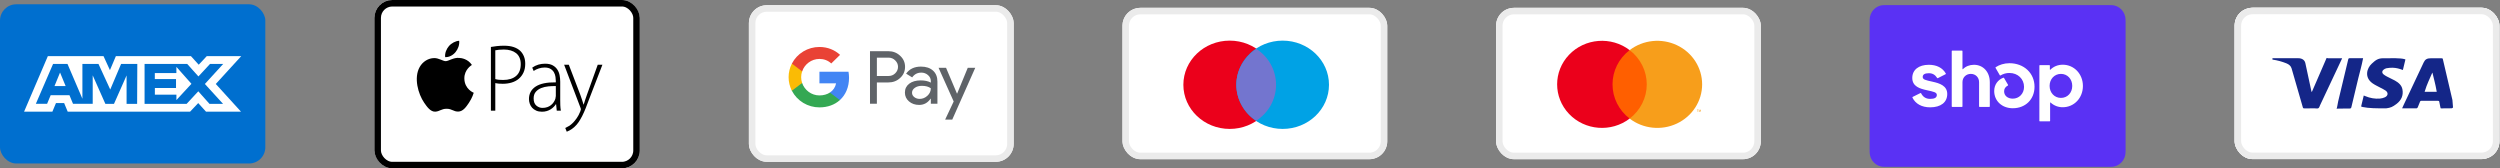 <svg xmlns="http://www.w3.org/2000/svg" fill="none" viewBox="0 0 2911 196" height="196" width="2911">
<rect x="0" y="0" width="2911" height="196" fill="#808080" stroke="none"/>
<g clip-path="url(#clip0_663_3)">
<path fill="#006FCF" d="M0 5H308.941V190.364H0V5Z" clip-rule="evenodd" fill-rule="evenodd"></path>
<path fill="white" d="M69.92 84.435L76.439 100.247H63.445L69.92 84.435V84.435ZM205.36 85.096H180.274V92.06H204.958V102.502H180.329V110.269H205.415V116.497L222.914 97.584L205.409 77.867L205.36 85.096ZM86.875 65.379H120.537L128.013 81.679L134.934 65.33H222.308L231.391 75.352L240.783 65.33H280.92L251.268 97.781L280.618 130.035H239.887L230.804 120.013L221.326 130.035H78.842L74.684 120.013H65.169L60.992 130.035H28.034L55.721 65.33H84.62L86.869 65.379H86.875ZM159.865 74.462H141.001L128.365 104.257L114.673 74.462H95.951V114.983L78.589 74.45H61.801L41.732 120.896H54.831L58.996 110.868H80.869L85.034 120.896H107.951V87.741L122.7 120.946H132.728L147.39 87.846V120.958H159.674L159.877 74.444L159.865 74.456V74.462ZM238.565 97.781L259.888 74.462H244.539L231.045 89.001L218.008 74.462H168.342V120.952H217.297L230.897 106.308L243.934 120.952H259.739L238.571 97.781H238.565Z"></path>
</g>
<g clip-path="url(#clip1_663_3)">
<path fill="white" d="M436 0H744.941V196H436V0Z" clip-rule="evenodd" fill-rule="evenodd"></path>
<path fill="black" d="M540.687 91.329C540.802 103.824 551.5 107.979 551.618 108.031C551.525 108.325 549.909 113.957 545.983 119.775C542.587 124.806 539.062 129.814 533.517 129.918C528.064 130.023 526.312 126.642 520.078 126.642C513.844 126.642 511.897 129.814 506.735 130.023C501.381 130.228 497.3 124.58 493.88 119.569C486.885 109.322 481.541 90.607 488.721 77.978C492.283 71.706 498.653 67.731 505.567 67.629C510.825 67.528 515.793 71.216 519.006 71.216C522.219 71.216 528.256 66.78 534.598 67.433C537.252 67.544 544.704 68.518 549.489 75.62C549.103 75.865 540.592 80.885 540.687 91.332M530.44 60.652C533.282 57.16 535.198 52.302 534.676 47.471C530.576 47.634 525.62 50.238 522.682 53.726C520.044 56.813 517.739 61.756 518.36 66.499C522.933 66.855 527.598 64.144 530.44 60.652M571.6 54.674C573.915 54.273 576.24 53.94 578.573 53.674C581.36 53.364 584.161 53.215 586.964 53.23C591.323 53.23 595.083 53.766 598.24 54.844C601.4 55.922 603.996 57.46 606.028 59.466C607.785 61.265 609.176 63.425 610.116 65.813C611.095 68.263 611.583 71.089 611.583 74.28C611.583 78.141 610.913 81.522 609.569 84.42C608.273 87.255 606.394 89.747 604.07 91.714C601.743 93.681 598.985 95.144 595.79 96.115C592.59 97.078 589.105 97.562 585.326 97.562C581.913 97.562 579.046 97.3 576.722 96.781V128.866H571.6V54.677V54.674ZM576.722 92.11C577.958 92.476 579.336 92.737 580.862 92.884C582.388 93.031 584.019 93.106 585.762 93.106C592.299 93.106 597.366 91.545 600.962 88.428C604.558 85.308 606.356 80.742 606.356 74.728C606.356 71.83 605.883 69.305 604.941 67.149C604.042 65.053 602.655 63.232 600.909 61.857C599.167 60.485 597.097 59.446 594.7 58.737C592.299 58.032 589.648 57.679 586.741 57.679C584.418 57.679 582.419 57.774 580.748 57.96C579.08 58.146 577.736 58.352 576.719 58.571V92.106L576.722 92.11ZM652.32 116.169C652.32 118.321 652.354 120.477 652.425 122.63C652.499 124.783 652.716 126.86 653.08 128.866H648.285L647.525 121.291H647.303C646.577 122.423 645.738 123.469 644.8 124.41C642.522 126.731 639.733 128.415 636.685 129.31C634.857 129.847 632.968 130.109 631.071 130.091C628.532 130.091 626.295 129.66 624.367 128.811C622.442 127.955 620.864 126.841 619.628 125.469C618.402 124.111 617.458 122.498 616.854 120.732C616.248 119.023 615.934 117.213 615.927 115.388C615.927 109.073 618.522 104.213 623.715 100.792C628.912 97.376 636.737 95.746 647.201 95.892V94.442C647.201 93.031 647.071 91.414 646.818 89.594C646.563 87.773 645.99 86.017 645.128 84.417C644.257 82.783 642.95 81.411 641.204 80.301C639.465 79.183 637.102 78.625 634.123 78.625C631.871 78.625 629.641 78.978 627.423 79.683C625.283 80.352 623.248 81.347 621.38 82.636L619.742 78.736C621.944 77.164 624.371 75.98 626.931 75.231C629.455 74.518 632.058 74.162 634.67 74.172C638.3 74.172 641.263 74.803 643.549 76.067C645.835 77.328 647.637 78.961 648.943 80.967C650.25 82.97 651.143 85.214 651.613 87.706C652.082 90.195 652.323 92.665 652.323 95.112V116.169H652.32V116.169ZM647.198 100.237C644.436 100.162 641.544 100.273 638.532 100.57C635.52 100.864 632.739 101.518 630.2 102.521C627.654 103.523 625.55 104.99 623.882 106.921C622.211 108.855 621.373 111.412 621.373 114.607C621.373 118.393 622.427 121.18 624.534 122.96C626.641 124.744 628.998 125.639 631.615 125.639C633.722 125.639 635.609 125.341 637.281 124.744C640.298 123.724 642.918 121.69 644.742 118.952C645.582 117.688 646.215 116.391 646.654 115.051C647.016 113.565 647.201 112.487 647.201 111.817V100.237H647.198ZM662.336 75.394L675.623 110.151C676.353 112.079 677.045 114.068 677.696 116.11C678.351 118.152 678.932 120.03 679.439 121.735H679.658C680.168 120.102 680.746 118.263 681.401 116.221C682.056 114.179 682.782 112.082 683.579 109.923L696.004 75.394H701.448L686.31 114.607C684.923 118.395 683.487 122.163 682.003 125.91C680.779 129.023 679.415 132.072 677.916 135.047C676.535 137.758 675.138 140.149 673.717 142.233C672.355 144.25 670.765 146.082 668.981 147.689C666.948 149.544 665.076 150.903 663.368 151.756C662.245 152.341 661.101 152.881 659.939 153.373L658.19 149.028C659.5 148.434 660.952 147.656 662.549 146.689C664.255 145.638 665.829 144.365 667.236 142.9C668.546 141.564 669.979 139.803 671.539 137.608C673.102 135.419 674.499 132.763 675.735 129.644C676.17 128.455 676.39 127.674 676.39 127.305C676.39 126.785 676.173 126.005 675.735 124.966L656.883 75.391H662.336V75.394V75.394Z" clip-rule="evenodd" fill-rule="evenodd"></path>
</g>
<rect stroke-width="7.566" stroke="black" rx="17.023" height="188.434" width="301.375" y="3.783" x="439.783"></rect>
<g clip-path="url(#clip2_663_3)">
<path fill="black" d="M2451.47 6H2200.53C2187.19 6 2177 16.195 2177 29.526V170.684C2177 184.016 2187.98 194.211 2200.53 194.211H2451.47C2464.81 194.211 2475 184.016 2475 170.684V29.526C2475 16.195 2464.02 6 2451.47 6Z" opacity="0.07"></path>
<path fill="#5A31F4" d="M2458.45 6C2467.55 6 2475 13.701 2475 23.111V177.099C2475 186.51 2467.55 194.211 2458.45 194.211H2193.55C2184.45 194.211 2177 186.51 2177 177.099V23.111C2177 13.701 2184.45 6 2193.55 6H2458.45Z"></path>
<path fill="white" d="M2250.32 95.149C2242.35 93.401 2238.8 92.718 2238.8 89.621C2238.8 86.704 2241.2 85.245 2246.01 85.245C2250.25 85.245 2253.34 87.111 2255.62 90.766C2255.7 90.901 2255.83 91.001 2255.98 91.045C2256.13 91.089 2256.29 91.073 2256.43 91.001L2265.42 86.421C2265.5 86.38 2265.56 86.324 2265.62 86.257C2265.67 86.189 2265.71 86.111 2265.74 86.028C2265.76 85.944 2265.77 85.857 2265.75 85.771C2265.74 85.685 2265.71 85.602 2265.67 85.527C2261.95 79.01 2255.06 75.442 2245.99 75.442C2234.07 75.442 2226.66 81.363 2226.66 90.781C2226.66 100.78 2235.68 103.305 2243.68 105.054C2251.68 106.795 2255.24 107.485 2255.24 110.583C2255.24 113.688 2252.64 115.147 2247.45 115.147C2242.65 115.147 2239.1 112.935 2236.95 108.638C2236.87 108.491 2236.74 108.379 2236.58 108.328C2236.42 108.277 2236.25 108.289 2236.11 108.363L2227.14 112.833C2226.99 112.912 2226.88 113.048 2226.82 113.211C2226.77 113.374 2226.78 113.551 2226.86 113.704C2230.42 120.919 2237.71 124.973 2247.46 124.973C2259.88 124.973 2267.37 119.154 2267.37 109.446C2267.37 99.737 2258.31 96.914 2250.33 95.173L2250.32 95.149ZM2298.47 75.442C2293.38 75.442 2288.88 77.262 2285.64 80.508C2285.6 80.555 2285.54 80.587 2285.48 80.6C2285.42 80.613 2285.35 80.606 2285.29 80.581C2285.23 80.555 2285.18 80.511 2285.15 80.456C2285.12 80.401 2285.1 80.337 2285.1 80.273V59.57C2285.1 59.487 2285.09 59.404 2285.06 59.327C2285.03 59.25 2284.98 59.18 2284.92 59.121C2284.86 59.062 2284.79 59.015 2284.72 58.983C2284.64 58.951 2284.56 58.935 2284.48 58.935H2273.22C2273.14 58.934 2273.06 58.951 2272.98 58.984C2272.9 59.016 2272.83 59.064 2272.77 59.124C2272.71 59.184 2272.67 59.255 2272.64 59.333C2272.61 59.411 2272.59 59.494 2272.6 59.578V123.836C2272.59 123.92 2272.61 124.003 2272.64 124.081C2272.67 124.159 2272.71 124.23 2272.77 124.29C2272.83 124.35 2272.9 124.397 2272.98 124.43C2273.06 124.462 2273.14 124.479 2273.22 124.479H2284.46C2284.54 124.48 2284.63 124.464 2284.71 124.432C2284.78 124.4 2284.86 124.352 2284.91 124.292C2284.97 124.232 2285.02 124.161 2285.05 124.083C2285.08 124.004 2285.1 123.92 2285.1 123.836V95.651C2285.1 90.201 2289.24 86.029 2294.81 86.029C2300.38 86.029 2304.43 90.115 2304.43 95.651V123.836C2304.42 123.92 2304.44 124.004 2304.47 124.083C2304.5 124.161 2304.55 124.232 2304.61 124.292C2304.67 124.352 2304.74 124.4 2304.82 124.432C2304.89 124.464 2304.98 124.48 2305.06 124.479H2316.3C2316.38 124.48 2316.47 124.464 2316.55 124.432C2316.62 124.4 2316.69 124.352 2316.75 124.292C2316.81 124.232 2316.86 124.161 2316.89 124.083C2316.92 124.004 2316.94 123.92 2316.93 123.836V95.651C2316.93 83.81 2309.25 75.442 2298.47 75.442ZM2339.75 73.599C2333.65 73.599 2327.93 75.481 2323.83 78.21C2323.69 78.299 2323.59 78.437 2323.55 78.596C2323.51 78.755 2323.54 78.923 2323.62 79.065L2328.57 87.597C2328.61 87.67 2328.67 87.734 2328.73 87.785C2328.8 87.836 2328.87 87.874 2328.95 87.896C2329.03 87.918 2329.12 87.923 2329.2 87.912C2329.28 87.902 2329.36 87.875 2329.43 87.833C2332.55 85.934 2336.13 84.94 2339.77 84.963C2349.57 84.963 2356.79 91.95 2356.79 101.18C2356.79 109.046 2351.02 114.864 2343.7 114.864C2337.74 114.864 2333.6 111.367 2333.6 106.419C2333.6 103.588 2334.79 101.266 2337.9 99.627C2337.97 99.588 2338.04 99.533 2338.1 99.466C2338.15 99.4 2338.19 99.322 2338.22 99.239C2338.24 99.156 2338.25 99.069 2338.23 98.983C2338.22 98.897 2338.19 98.815 2338.15 98.741L2333.47 90.758C2333.4 90.628 2333.28 90.529 2333.14 90.479C2333 90.428 2332.84 90.43 2332.71 90.483C2326.44 92.828 2322.05 98.467 2322.05 106.042C2322.05 117.492 2331.08 126.039 2343.69 126.039C2358.41 126.039 2369 115.743 2369 100.984C2369 85.159 2356.69 73.599 2339.75 73.599ZM2401.87 75.348C2396.19 75.348 2391.11 77.466 2387.4 81.198C2387.2 81.41 2386.86 81.253 2386.86 80.971V76.485C2386.86 76.401 2386.85 76.318 2386.82 76.24C2386.79 76.162 2386.74 76.091 2386.68 76.031C2386.63 75.972 2386.56 75.924 2386.48 75.891C2386.4 75.859 2386.32 75.842 2386.24 75.842H2375.28C2375.2 75.842 2375.11 75.859 2375.04 75.891C2374.96 75.924 2374.89 75.972 2374.83 76.031C2374.77 76.091 2374.73 76.162 2374.7 76.24C2374.67 76.318 2374.65 76.401 2374.65 76.485V140.649C2374.65 140.732 2374.67 140.815 2374.7 140.892C2374.73 140.969 2374.78 141.039 2374.83 141.098C2374.89 141.157 2374.96 141.204 2375.04 141.236C2375.11 141.268 2375.2 141.285 2375.28 141.285H2386.52C2386.6 141.286 2386.68 141.27 2386.76 141.238C2386.84 141.207 2386.91 141.16 2386.97 141.101C2387.03 141.042 2387.07 140.971 2387.11 140.894C2387.14 140.816 2387.15 140.733 2387.15 140.649V119.609C2387.15 119.327 2387.49 119.185 2387.69 119.374C2391.54 122.963 2396.62 124.93 2401.87 124.863C2415.06 124.863 2425.34 114.096 2425.34 100.106C2425.34 86.115 2415.05 75.348 2401.87 75.348ZM2399.75 114.002C2392.25 114.002 2386.56 107.979 2386.56 100.019C2386.56 92.06 2392.23 86.037 2399.75 86.037C2407.26 86.037 2412.92 91.958 2412.92 100.019C2412.92 108.073 2407.34 114.002 2399.75 114.002Z"></path>
</g>
<g clip-path="url(#clip3_663_3)">
<path fill="white" d="M872 6.078H1180.31V188.404H872V6.078Z" clip-rule="evenodd" fill-rule="evenodd"></path>
<path fill="#5F6368" d="M1021.04 67.118V88.486H1034.48C1037.68 88.486 1040.33 87.432 1042.42 85.323C1044.57 83.217 1045.65 80.704 1045.65 77.802C1045.65 74.951 1044.57 72.472 1042.42 70.363C1040.33 68.199 1037.68 67.112 1034.48 67.112H1021.04V67.118V67.118ZM1021.04 96.01V120.797H1013.02V59.597H1034.31C1039.72 59.597 1044.31 61.365 1048.09 64.896C1051.93 68.427 1053.85 72.73 1053.85 77.802C1053.85 82.989 1051.93 87.319 1048.1 90.793C1044.37 94.269 1039.77 96.004 1034.31 96.004H1021.05V96.01H1021.04ZM1061.96 107.974C1061.96 110.025 1062.85 111.736 1064.62 113.103C1066.4 114.471 1068.48 115.154 1070.86 115.154C1074.23 115.154 1077.24 113.93 1079.89 111.48C1082.54 109.031 1083.86 106.154 1083.86 102.85C1081.36 100.912 1077.87 99.945 1073.39 99.945C1070.13 99.945 1067.41 100.717 1065.23 102.255C1063.05 103.792 1061.96 105.695 1061.96 107.974M1072.35 77.547C1078.28 77.547 1082.96 79.099 1086.4 82.205C1089.82 85.314 1091.54 89.571 1091.54 94.983V120.797H1083.86V114.984H1083.51C1080.2 119.77 1075.78 122.165 1070.25 122.165C1065.54 122.165 1061.6 120.797 1058.43 118.062C1055.26 115.328 1053.68 111.906 1053.68 107.804C1053.68 103.47 1055.35 100.027 1058.69 97.466C1062.04 94.901 1066.5 93.616 1072.08 93.616C1076.85 93.616 1080.78 94.469 1083.86 96.18V94.381C1083.86 91.647 1082.75 89.328 1080.54 87.416C1078.41 85.537 1075.64 84.515 1072.78 84.554C1068.3 84.554 1064.75 86.408 1062.14 90.115L1055.07 85.751C1058.96 80.281 1064.72 77.547 1072.35 77.547M1135.6 78.914L1108.81 139.258H1100.52L1110.47 118.144L1092.85 78.914H1101.57L1114.31 109.001H1114.48L1126.87 78.914H1135.6Z"></path>
<path fill="#4285F4" d="M988.612 90.666C988.612 88.189 988.396 85.804 987.995 83.516H954.143V97.059H973.529C973.13 99.226 972.289 101.29 971.057 103.127C969.825 104.964 968.227 106.536 966.361 107.747V116.544H977.932C984.709 110.418 988.612 101.368 988.612 90.666"></path>
<path fill="#34A853" d="M954.144 125.03C963.831 125.03 971.985 121.916 977.933 116.543L966.362 107.746C963.14 109.87 958.993 111.11 954.144 111.11C944.78 111.11 936.832 104.926 933.992 96.594H922.07V105.655C925.076 111.492 929.665 116.392 935.327 119.812C940.989 123.233 947.503 125.039 954.144 125.03"></path>
<path fill="#FABB05" d="M933.992 96.593C932.494 92.228 932.494 87.498 933.992 83.132V74.076H922.069C919.55 78.968 918.241 84.377 918.246 89.862C918.246 95.542 919.627 100.905 922.069 105.652L933.992 96.59V96.593Z"></path>
<path fill="#E94235" d="M954.144 68.616C959.431 68.616 964.173 70.4 967.913 73.894V73.897L978.158 63.86C971.936 58.187 963.821 54.698 954.14 54.698C947.5 54.69 940.988 56.497 935.326 59.917C929.665 63.337 925.076 68.238 922.07 74.073L933.992 83.135C936.832 74.803 944.78 68.619 954.144 68.619"></path>
</g>
<rect stroke-width="7.566" stroke="#EBEBEB" rx="17.023" height="174.76" width="300.744" y="9.861" x="875.783"></rect>
<g clip-path="url(#clip4_663_3)">
<path fill="white" d="M1307 9.116H1615.31V185.364H1307V9.116Z" clip-rule="evenodd" fill-rule="evenodd"></path>
<path fill="#EB001B" d="M1431.87 150.115C1461.66 150.115 1485.82 127.1 1485.82 98.709C1485.82 70.319 1461.66 47.304 1431.87 47.304C1402.07 47.304 1377.91 70.319 1377.91 98.709C1377.91 127.1 1402.07 150.115 1431.87 150.115Z"></path>
<path fill="#00A2E5" d="M1493.53 150.115C1523.33 150.115 1547.48 127.1 1547.48 98.709C1547.48 70.319 1523.33 47.304 1493.53 47.304C1463.73 47.304 1439.57 70.319 1439.57 98.709C1439.57 127.1 1463.73 150.115 1493.53 150.115Z"></path>
<path fill="#7375CF" d="M1485.82 98.71C1485.82 81.085 1476.57 65.663 1462.7 56.851C1448.82 66.397 1439.57 81.819 1439.57 98.71C1439.57 115.6 1448.82 131.756 1462.7 140.568C1476.57 131.756 1485.82 116.334 1485.82 98.71Z"></path>
</g>
<rect stroke-width="7.566" stroke="#EBEBEB" rx="17.023" height="168.682" width="300.744" y="12.899" x="1310.78"></rect>
<g clip-path="url(#clip5_663_3)">
<path fill="white" d="M1742 9.116H2050.31V185.364H1742V9.116Z" clip-rule="evenodd" fill-rule="evenodd"></path>
<path fill="#FF5F00" d="M1874.72 58.36H1920.38V138.089H1874.72V58.36Z"></path>
<path fill="#EB001B" d="M1877.62 98.231C1877.61 82.671 1884.95 67.966 1897.55 58.361C1876.16 42.023 1845.44 44.402 1826.98 63.825C1808.52 83.25 1808.52 113.198 1826.98 132.62C1845.44 152.046 1876.16 154.425 1897.55 138.087C1884.96 128.481 1877.61 113.788 1877.62 98.231H1877.62Z"></path>
<path fill="#F79E1B" d="M1981.97 98.231C1981.97 117.642 1970.57 135.352 1952.6 143.835C1934.63 152.316 1913.26 150.086 1897.55 138.087C1910.14 128.475 1917.49 113.779 1917.49 98.225C1917.49 82.668 1910.14 67.972 1897.55 58.361C1913.26 46.361 1934.63 44.132 1952.6 52.615C1970.57 61.096 1981.97 78.806 1981.97 98.216V98.231ZM1976.99 130.352V128.126H1977.67V127.667H1975.94V128.126H1976.68V130.352H1976.99H1976.99ZM1980.34 130.352V127.667H1979.81L1979.21 129.586L1978.6 127.667H1978.13V130.352H1978.51V128.337L1979.07 130.085H1979.47L1980.03 128.337V130.373L1980.34 130.352Z"></path>
</g>
<rect stroke-width="7.566" stroke="#EBEBEB" rx="17.023" height="168.682" width="300.744" y="12.899" x="1745.78"></rect>
<g clip-path="url(#clip6_663_3)">
<path fill="#F1F5F7" d="M-2507.14 -5209.66H9682.12V12277.8H-2507.14V-5209.66Z"></path>
<path fill="white" d="M2910.31 165.724C2910.31 176.494 2900.48 185.248 2888.35 185.248H2623.96C2611.84 185.248 2602 176.504 2602 165.724V28.524C2602 17.754 2611.83 9 2623.96 9H2888.33C2900.49 9 2910.31 17.744 2910.31 28.524V165.724Z"></path>
<path fill="white" d="M2888.35 9H2623.96C2611.84 9 2602 17.744 2602 28.524V165.704C2602 176.514 2611.83 185.248 2623.96 185.248H2888.33C2891.22 185.251 2894.07 184.748 2896.74 183.767C2899.41 182.787 2901.83 181.35 2903.87 179.536C2905.91 177.723 2907.53 175.57 2908.64 173.2C2909.74 170.83 2910.31 168.289 2910.31 165.724V28.524C2910.31 17.754 2900.48 9 2888.35 9ZM2899.3 157.009C2899.3 167.192 2890.02 175.457 2878.55 175.457H2633.76C2628.25 175.457 2622.98 173.513 2619.09 170.053C2615.2 166.594 2613.01 161.902 2613.01 157.009V37.239C2613.01 27.056 2622.29 18.792 2633.76 18.792H2878.57C2890.02 18.792 2899.3 27.046 2899.3 37.239V157.009Z" opacity="0.25"></path>
<path fill="#142688" d="M2855.25 126.039L2851.26 126.167L2842.6 126.186C2841.79 126.186 2841.8 125.922 2841.65 125.237L2840.28 118.48C2840.09 117.619 2839.76 117.374 2838.79 117.374C2832.41 117.413 2826.02 117.423 2819.63 117.374C2818.53 117.354 2818.14 117.726 2817.82 118.578C2816.97 120.83 2816.06 123.063 2815.09 125.276L2813.99 126.157C2808.48 126.196 2802.95 126.177 2797.42 126.157L2797.06 126.03L2798.6 122.632L2822.17 72.626C2823.86 69.043 2826.11 67.848 2830.47 67.848H2842.82C2843.81 67.848 2844.23 67.917 2844.45 68.857C2848.14 84.719 2851.87 100.581 2855.6 116.444L2856.31 125.256L2855.24 125.844V126.069L2855.25 126.039ZM2832.3 84.621L2832 84.984C2829.08 92.131 2826.16 97.125 2823.22 106.917H2837.35C2835.66 97.125 2833.98 91.769 2832.31 84.621H2832.3ZM2646.04 67.75H2648.64L2676.09 67.79C2680.35 67.79 2683.54 69.777 2684.35 73.518C2686.66 84.19 2688.98 94.883 2691.24 105.565L2691.69 107.249L2692.31 106.192C2697.87 93.688 2703.43 80.323 2708.96 67.809C2709.31 67.026 2709.73 67.809 2710.68 67.809H2727.2L2726.7 68.935L2701.49 122.534C2700.91 123.748 2700.58 125.374 2699.53 125.991C2698.53 126.578 2696.73 126.157 2695.29 126.167L2683.17 126.196C2682.07 126.226 2681.68 125.902 2681.41 124.992C2677.06 109.854 2672.6 94.736 2668.31 79.598C2667.51 76.808 2665.23 74.898 2662.23 73.723C2657.07 71.649 2651.63 70.19 2646.04 69.385V67.75ZM2749.27 124.013L2752.36 111.205L2754.23 111.969C2759.66 114.221 2765.37 115.298 2771.35 114.769C2773.3 114.593 2775.34 114.055 2777.08 113.232C2780.73 111.47 2781.11 107.866 2777.88 105.536C2776.03 104.195 2773.81 103.255 2771.77 102.128C2768.72 100.464 2765.45 99.015 2762.66 97.056C2752.73 90.075 2755.95 79.432 2761.58 74.242C2766.04 70.13 2768.78 67.829 2775.05 67.829C2784.96 67.829 2794.89 67.368 2800.09 68.925L2800.88 69.239L2797.91 81.527C2794.01 80.009 2790.07 78.922 2785.91 78.864C2783.5 78.836 2781.1 79.04 2778.75 79.471C2777.45 79.796 2776.26 80.409 2775.3 81.253C2773.43 82.751 2773.4 84.895 2775.19 86.423C2776.4 87.461 2777.84 88.332 2779.31 89.106L2788.58 93.766C2792.94 96.185 2796.53 99.299 2797.39 104.048C2798.66 110.902 2796.32 116.698 2790.28 121.183C2785.93 124.385 2783.84 125.491 2778.33 126.177C2767.18 126.157 2758.49 126.177 2750.98 124.581L2749.27 123.993V124.013ZM2751.61 67.75C2749.71 77.542 2747.86 83.299 2746.02 90.986C2743.33 102.217 2740.61 113.457 2737.96 124.698C2737.69 125.873 2737.22 126.402 2735.85 126.363C2731.29 126.284 2726.71 126.5 2722.16 126.5H2720.59C2721.27 126.5 2721.91 120.742 2722.57 118.01C2726.48 101.756 2730.39 85.404 2734.28 69.15C2734.53 68.073 2734.94 67.76 2736.21 67.78C2740.76 67.878 2745.33 67.75 2749.89 67.75H2751.6H2751.61Z"></path>
</g>
<rect stroke-width="7.566" stroke="#EBEBEB" rx="17.023" height="168.682" width="300.744" y="12.783" x="2605.78"></rect>
<defs>
<clipPath id="clip0_663_3">
<rect fill="white" rx="18.915" height="185.364" width="308.941" y="5"></rect>
</clipPath>
<clipPath id="clip1_663_3">
<rect fill="white" rx="20.806" height="196" width="308.941" x="436"></rect>
</clipPath>
<clipPath id="clip2_663_3">
<rect transform="translate(2177 6)" fill="white" height="188.211" width="298"></rect>
</clipPath>
<clipPath id="clip3_663_3">
<rect fill="white" rx="20.806" height="182.326" width="308.31" y="6.078" x="872"></rect>
</clipPath>
<clipPath id="clip4_663_3">
<rect fill="white" rx="20.806" height="176.248" width="308.31" y="9.116" x="1307"></rect>
</clipPath>
<clipPath id="clip5_663_3">
<rect fill="white" rx="20.806" height="176.248" width="308.31" y="9.116" x="1742"></rect>
</clipPath>
<clipPath id="clip6_663_3">
<rect fill="white" rx="20.806" height="176.248" width="308.31" y="9" x="2602"></rect>
</clipPath>
</defs>
</svg>
